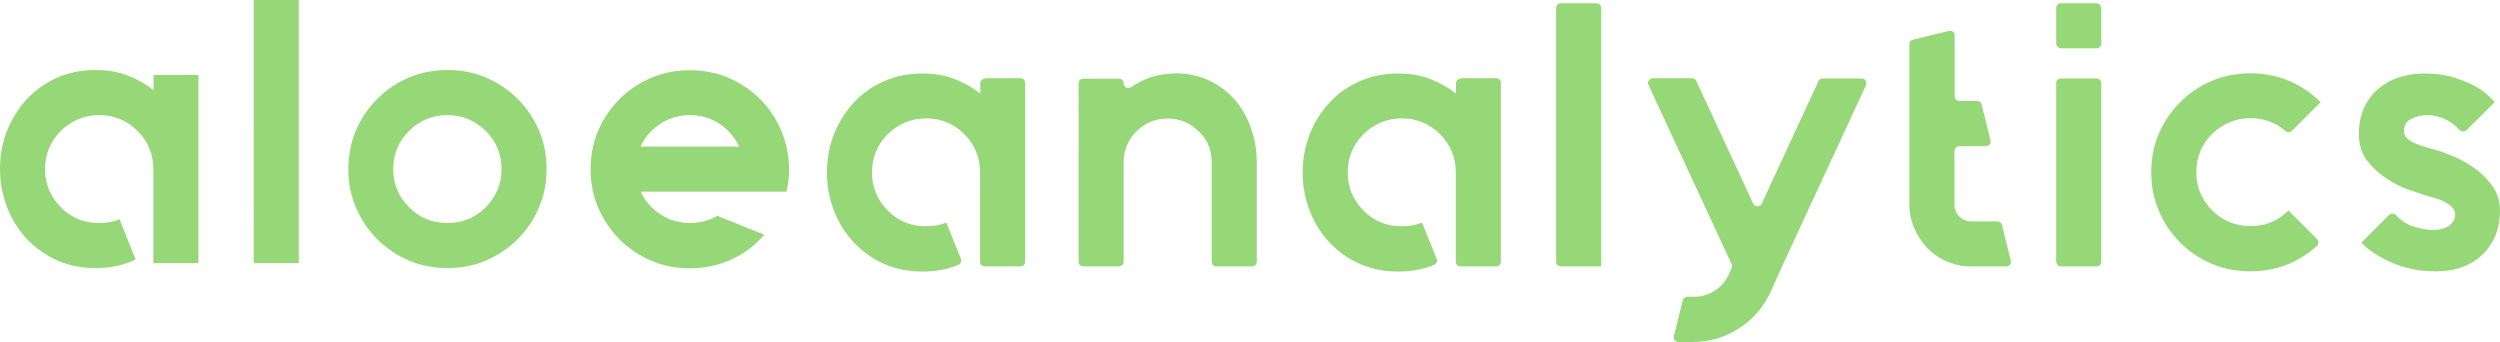 <?xml version="1.0" encoding="UTF-8"?>
<svg id="Layer_1" xmlns="http://www.w3.org/2000/svg" version="1.1" viewBox="0 0 1220.8 167">
  <!-- Generator: Adobe Illustrator 29.0.0, SVG Export Plug-In . SVG Version: 2.1.0 Build 186)  -->
  <defs>
    <style>
      .st0 {
        fill: #96d777;
      }
    </style>
  </defs>
  <g id="Layer_11">
    <path class="st0" d="M74.9,36.6h22v91.9h-22v-45.9c0-7.3-2.6-13.6-7.8-18.7h0c-5.1-5.1-11.4-7.7-18.7-7.7h0c-3.5,0-6.9.7-10.2,2-3.2,1.4-6.1,3.3-8.5,5.7h0c-5.1,5.1-7.7,11.4-7.7,18.7h0c0,7.2,2.6,13.4,7.7,18.6h0c2.4,2.5,5.3,4.5,8.5,5.8s6.6,1.9,10.2,1.9h0c3.7,0,7-.6,10-1.8h0l7.8,19.6c-5.6,2.8-12.1,4.2-19.6,4.2h0c-6.7,0-12.9-1.2-18.6-3.7-5.6-2.5-10.6-6-14.8-10.4-4.1-4.4-7.4-9.6-9.7-15.5-2.3-5.9-3.5-12.1-3.5-18.7h0c0-6.7,1.2-13,3.5-18.9,2.4-5.8,5.6-11,9.7-15.4,4.2-4.4,9.1-7.9,14.8-10.4s11.9-3.7,18.6-3.7h0c6,0,11.3.9,16,2.8,4.7,1.8,8.8,4.2,12.4,7h0v-7.3h0ZM145.9,128.5h-22V0h22v128.5ZM218.5,56.2h0c-7.3,0-13.6,2.6-18.7,7.7h0c-5.2,5.1-7.8,11.4-7.8,18.7h0c0,7.2,2.6,13.4,7.8,18.6h0c2.4,2.5,5.3,4.5,8.5,5.8s6.6,1.9,10.2,1.9h0c3.5,0,6.9-.6,10.1-1.9,3.2-1.3,6-3.2,8.6-5.8h0c5.1-5.2,7.7-11.4,7.7-18.6h0c0-7.3-2.6-13.6-7.7-18.7h0c-5.4-5.1-11.6-7.7-18.7-7.7h0ZM218.5,34.2h0c6.7,0,13,1.2,18.9,3.7,5.8,2.5,11,6,15.4,10.4s7.9,9.6,10.4,15.4c2.5,5.9,3.7,12.2,3.7,18.9h0c0,6.6-1.2,12.8-3.7,18.7-2.5,5.9-6,11-10.4,15.5-4.4,4.4-9.6,7.8-15.4,10.4-5.9,2.5-12.2,3.7-18.9,3.7h0c-6.7,0-13-1.2-18.9-3.7s-11-6-15.4-10.4-7.9-9.6-10.4-15.5-3.7-12.1-3.7-18.7h0c0-6.7,1.2-13,3.7-18.9,2.5-5.8,6-11,10.4-15.4s9.5-7.9,15.4-10.4,12.2-3.7,18.9-3.7ZM384.1,93.6h-71.2c1.2,2.8,3,5.3,5.3,7.6h0c2.6,2.5,5.5,4.5,8.6,5.8,3.2,1.3,6.6,1.9,10.1,1.9h0c5,0,9.5-1.2,13.4-3.5h0l22.9,9.2c-4.4,5.2-9.7,9.2-16,12.1-6.3,2.9-13.1,4.3-20.4,4.3h0c-6.7,0-13-1.2-18.8-3.7-5.9-2.5-11-6-15.5-10.4-4.4-4.4-7.8-9.6-10.4-15.5-2.5-5.9-3.7-12.1-3.7-18.7h0c0-6.7,1.2-13,3.7-18.9,2.5-5.8,6-11,10.4-15.4s9.6-7.9,15.5-10.4c5.8-2.5,12.1-3.7,18.8-3.7h0c6.7,0,13,1.2,18.9,3.7s11,6,15.5,10.4c4.4,4.4,7.8,9.6,10.3,15.4,2.5,5.9,3.8,12.2,3.8,18.9h0c0,3.9-.4,7.6-1.3,11h.1ZM336.8,56.2h0c-7.1,0-13.3,2.6-18.7,7.7h0c-2.3,2.3-4.1,4.9-5.3,7.7h48.1c-1.2-2.8-3-5.4-5.3-7.7h0c-5.2-5.1-11.4-7.7-18.8-7.7h0Z"/>
    <path class="st0" d="M480.9,38.2h17.4c1.3,0,2.3,1,2.3,2.3v87.3c0,1.3-1,2.3-2.3,2.3h-17.4c-1.3,0-2.3-1-2.3-2.3v-43.6c0-7.3-2.6-13.6-7.7-18.7h0c-5.1-5.1-11.4-7.7-18.7-7.7h0c-3.5,0-6.9.7-10.2,2-3.2,1.4-6.1,3.3-8.5,5.7h0c-5.1,5.1-7.7,11.4-7.7,18.7h0c0,7.2,2.6,13.4,7.7,18.6h0c2.4,2.5,5.3,4.5,8.5,5.8s6.6,1.9,10.2,1.9h0c3.7,0,7-.6,9.9-1.8h0l7.1,17.6c.5,1.2,0,2.5-1.2,3-5.1,2.2-11,3.3-17.6,3.3h0c-6.7,0-12.9-1.2-18.6-3.7s-10.6-6-14.8-10.4c-4.1-4.4-7.4-9.6-9.7-15.5-2.3-5.9-3.5-12.1-3.5-18.7h0c0-6.7,1.2-13,3.5-18.9,2.4-5.8,5.6-11,9.7-15.4s9.1-7.9,14.8-10.4,11.9-3.7,18.6-3.7h0c6,0,11.3.9,16,2.8,4.7,1.8,8.8,4.2,12.3,7h0v-5c0-1.3,1-2.3,2.3-2.3v-.2h0Z"/>
    <path class="st0" d="M573.8,35.8h0c6,0,11.5,1.1,16.4,3.4s9.1,5.4,12.6,9.3c3.5,4,6.2,8.6,8,13.9,1.9,5.3,2.9,10.9,2.9,16.9h0v48.5c0,1.3-1,2.3-2.3,2.3h-17.4c-1.3,0-2.3-1-2.3-2.3v-48.5c0-6.1-2.1-11.2-6.4-15.2h0c-4.2-4.1-9.2-6.2-15.1-6.2h0c-6,0-11,2.1-15.2,6.2h0c-4.2,4.2-6.3,9.3-6.3,15.2h0v48.5c0,1.3-1,2.3-2.3,2.3h-17.4c-1.3,0-2.3-1-2.3-2.3V40.7c0-1.3,1-2.3,2.3-2.3h17.4c1.3,0,2.3,1,2.3,2.3h0c0,1.9,2.1,2.9,3.6,1.9,2.3-1.6,4.9-3,7.6-4.1,4.1-1.7,8.8-2.6,13.9-2.6h0Z"/>
    <path class="st0" d="M713.2,38.2h17.4c1.3,0,2.3,1,2.3,2.3v87.3c0,1.3-1,2.3-2.3,2.3h-17.4c-1.3,0-2.3-1-2.3-2.3v-43.6c0-7.3-2.6-13.6-7.7-18.7h0c-5.1-5.1-11.4-7.7-18.7-7.7h0c-3.6,0-7,.7-10.2,2-3.2,1.4-6.1,3.3-8.5,5.7h0c-5.1,5.1-7.7,11.4-7.7,18.7h0c0,7.2,2.6,13.4,7.7,18.6h0c2.4,2.5,5.3,4.5,8.5,5.8s6.6,1.9,10.2,1.9h0c3.7,0,7-.6,9.9-1.8h0l7.1,17.6c.5,1.2,0,2.5-1.2,3-5.2,2.2-11,3.3-17.6,3.3h0c-6.7,0-12.9-1.2-18.6-3.7-5.7-2.5-10.6-6-14.8-10.4s-7.4-9.6-9.7-15.5-3.5-12.1-3.5-18.7h0c0-6.7,1.2-13,3.5-18.9,2.3-5.8,5.6-11,9.7-15.4,4.1-4.4,9.1-7.9,14.8-10.4s11.9-3.7,18.6-3.7h0c6,0,11.3.9,16,2.8,4.7,1.8,8.8,4.2,12.3,7h0v-5c0-1.3,1-2.3,2.3-2.3v-.2h0Z"/>
    <path class="st0" d="M781.9,130.1h-19.7c-1.3,0-2.3-1-2.3-2.3V3.9c0-1.3,1-2.3,2.3-2.3h17.4c1.3,0,2.3,1,2.3,2.3v126.2h0Z"/>
    <path class="st0" d="M890,38.3h19.1c1.7,0,2.8,1.8,2.1,3.3l-41,88.5-5.6,12.5c-3.4,7.4-8.6,13.4-15.5,17.8-6.8,4.4-14.4,6.6-22.7,6.6h-6.8c-1.5,0-2.6-1.4-2.2-2.9l4.3-17.4c.3-1,1.2-1.8,2.2-1.8h3.6c3.5,0,6.8-1,9.9-3,3.1-2,5.3-4.6,6.8-7.9h0l1.4-3.1c.3-.6.3-1.3,0-1.9l-40.6-87.5c-.7-1.5.4-3.3,2.1-3.3h19.1c.9,0,1.7.5,2.1,1.3l27.8,59.9c.8,1.8,3.4,1.8,4.2,0l27.7-59.8c.4-.8,1.2-1.3,2.1-1.3h0Z"/>
    <path class="st0" d="M977.6,109.8l4.3,17.4c.4,1.5-.7,2.9-2.2,2.9h-17.2c-4.2,0-8.1-.8-11.8-2.4s-6.8-3.8-9.5-6.5c-2.7-2.8-4.8-6-6.4-9.7s-2.4-7.6-2.4-11.7h0V21.6c0-1.1.7-2,1.8-2.2l17.4-4.3c1.5-.4,2.9.7,2.9,2.2v29.7c0,1.3,1,2.3,2.3,2.3h8.7c1.1,0,2,.7,2.2,1.8l4.3,17.4c.4,1.5-.7,2.9-2.2,2.9h-13.1c-1.3,0-2.3,1-2.3,2.3v26.1c0,2.3.8,4.3,2.4,5.9,1.6,1.6,3.5,2.4,5.7,2.4h12.9c1.1,0,2,.7,2.2,1.8h0Z"/>
    <rect class="st0" x="1004.1" y="38.3" width="22" height="91.8" rx="2.3" ry="2.3"/>
    <rect class="st0" x="1004.1" y="1.6" width="22" height="22" rx="2.3" ry="2.3"/>
    <path class="st0" d="M1117.5,102.8l13.9,13.9c.9.9.9,2.5,0,3.4-4,3.6-8.5,6.5-13.6,8.7-5.9,2.5-12.2,3.7-18.9,3.7h0c-6.7,0-13-1.2-18.9-3.7s-11-6-15.4-10.4-7.9-9.6-10.4-15.5-3.7-12.1-3.7-18.7h0c0-6.7,1.2-13,3.7-18.9,2.5-5.8,6-11,10.4-15.4s9.5-7.9,15.4-10.4,12.2-3.7,18.9-3.7h0c6.7,0,13,1.2,18.9,3.7s11,6,15.4,10.4h0l-14,14c-.9.9-2.2.9-3.2,0-4.8-4.1-10.5-6.2-17.1-6.2h0c-7.1,0-13.3,2.6-18.7,7.7h0c-5.1,5.1-7.7,11.4-7.7,18.7h0c0,7.2,2.6,13.4,7.7,18.6h0c2.5,2.5,5.4,4.5,8.6,5.8s6.6,1.9,10.1,1.9h0c7.5,0,13.7-2.6,18.7-7.7h-.1Z"/>
    <path class="st0" d="M1189.4,73.2h0c1.5.4,3.9,1.2,7.3,2.6,3.4,1.3,7,3.2,10.6,5.6s6.7,5.3,9.4,8.9c2.7,3.5,4.1,7.7,4.1,12.6h0c0,4.3-.7,8.2-2.1,11.8-1.4,3.5-3.5,6.6-6.1,9.3-2.7,2.7-6,4.8-10,6.3-3.9,1.5-8.3,2.2-13.2,2.2h0c-7.5,0-14.4-1.3-20.8-4s-11.6-6-15.5-10h0l13.5-13.5c.9-.9,2.4-.9,3.3,0,2.7,2.8,5.6,4.7,8.6,5.6,3.6,1.1,6.7,1.7,9.1,1.7h0c3.8,0,6.6-.7,8.5-2.2,1.8-1.5,2.8-3.3,2.8-5.4h0c0-1.5-.6-2.7-1.8-3.8-1.2-1.1-2.7-2-4.3-2.8-1.7-.8-3.4-1.3-5.1-1.8-1.7-.4-3.1-.8-4.2-1.2h0c-1.5-.5-3.9-1.3-7.4-2.5s-7-3-10.7-5.4c-3.6-2.3-6.7-5.2-9.5-8.8-2.7-3.5-4-7.8-4-12.8h0c0-5.2.9-9.6,2.7-13.3s4.1-6.8,7.1-9.2,6.3-4.3,10.1-5.4c3.8-1.2,7.7-1.8,11.7-1.8h0c6.3,0,11.6.8,15.9,2.3s7.9,3,10.7,4.7h0c3.2,2.1,5.9,4.4,8.1,7h0l-13.7,13.6c-.9.9-2.5.9-3.4,0-2-2.2-4.2-3.9-6.5-5-3-1.5-6.1-2.3-9.4-2.3h0c-2.5,0-5.1.6-7.6,1.8s-3.7,3.2-3.7,5.9h0c0,1.5.5,2.7,1.6,3.7s2.5,1.9,4.1,2.5c1.6.7,3.2,1.3,5,1.8s3.4.9,4.9,1.3h0Z"/>
  </g>
</svg>